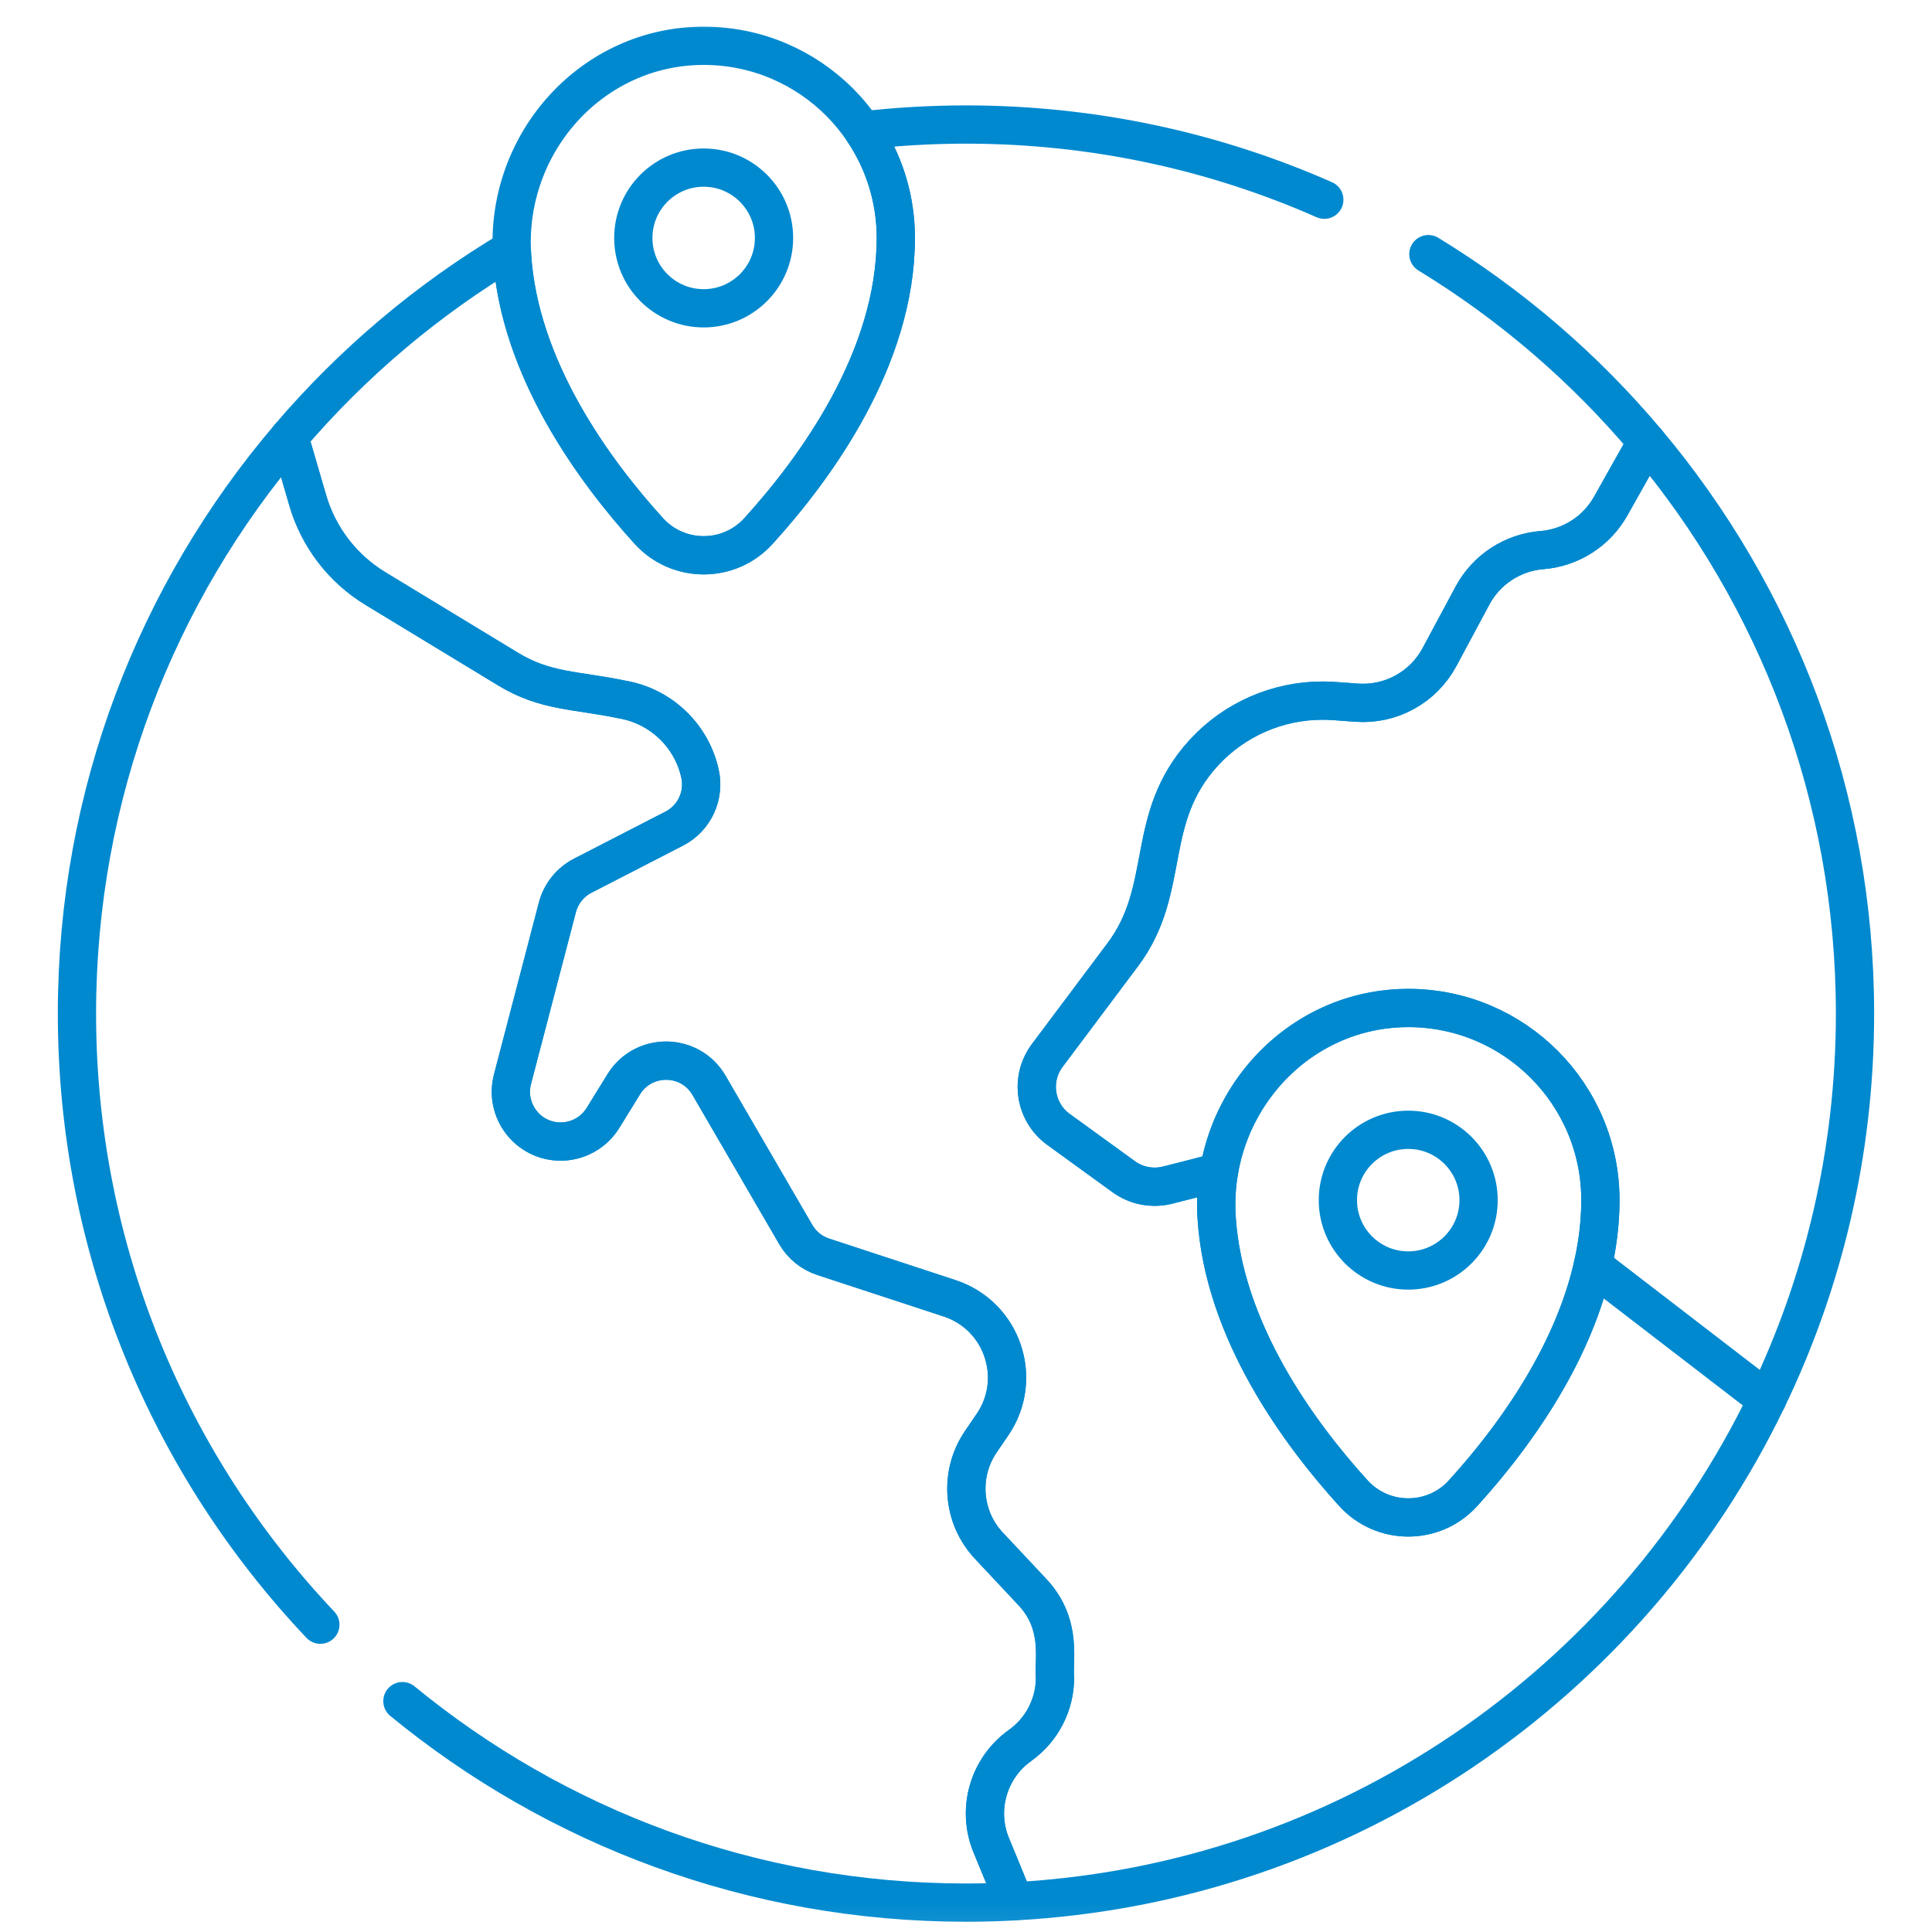 <?xml version="1.0" encoding="UTF-8"?> <svg xmlns="http://www.w3.org/2000/svg" width="101" height="101" viewBox="0 0 101 101" fill="none"><mask id="mask0_1969_67662" style="mask-type:luminance" maskUnits="userSpaceOnUse" x="0" y="0" width="101" height="101"><path d="M0.5 0.929H100.5V100.929H0.5V0.929Z" fill="white"></path></mask><g mask="url(#mask0_1969_67662)"><path d="M40.464 12.44C40.464 14.471 38.817 16.117 36.786 16.117C34.755 16.117 33.108 14.471 33.108 12.44C33.108 10.409 34.755 8.762 36.786 8.762C38.817 8.762 40.464 10.409 40.464 12.44Z" stroke="#0089CF" stroke-width="2" stroke-miterlimit="10" stroke-linecap="round" stroke-linejoin="round"></path><path d="M77.297 62.74C77.297 64.771 75.65 66.418 73.619 66.418C71.588 66.418 69.941 64.771 69.941 62.74C69.941 60.709 71.588 59.063 73.619 59.063C75.65 59.063 77.297 60.709 77.297 62.74Z" stroke="#0089CF" stroke-width="2" stroke-miterlimit="10" stroke-linecap="round" stroke-linejoin="round"></path><path d="M21.037 88.931C29.056 95.513 39.317 99.464 50.5 99.464C51.347 99.464 52.19 99.442 53.026 99.395L51.819 96.464C51.045 94.585 51.675 92.425 53.321 91.251C53.888 90.848 54.35 90.316 54.669 89.698C54.988 89.08 55.154 88.394 55.153 87.699C55.056 86.856 55.57 84.936 53.974 83.234L51.698 80.806C50.301 79.317 50.125 77.055 51.276 75.368L51.887 74.472C53.522 72.073 52.401 68.778 49.646 67.872L43.038 65.703C42.431 65.505 41.92 65.09 41.6 64.538L37.068 56.742C36.083 55.043 33.639 55.011 32.607 56.684L31.523 58.442C31.29 58.819 30.965 59.131 30.577 59.347C30.19 59.563 29.754 59.677 29.311 59.678C27.603 59.678 26.364 58.065 26.791 56.42L29.138 47.437C29.23 47.083 29.396 46.752 29.624 46.467C29.853 46.181 30.139 45.947 30.464 45.78L35.246 43.318C36.324 42.766 36.847 41.56 36.594 40.442C36.378 39.465 35.875 38.575 35.15 37.886C34.426 37.196 33.512 36.738 32.526 36.569C30.085 36.059 28.522 36.169 26.565 34.981L19.627 30.769C17.911 29.727 16.648 28.08 16.087 26.153L15.123 22.845C8.2 30.961 4.023 41.486 4.023 52.987C4.023 65.362 8.861 76.606 16.747 84.935" stroke="#0089CF" stroke-width="2" stroke-miterlimit="10" stroke-linecap="round" stroke-linejoin="round"></path><path d="M36.823 2.394C30.965 2.373 26.417 7.453 26.766 13.3C27.122 19.268 31.086 24.642 33.919 27.759C35.455 29.448 38.112 29.453 39.647 27.764C42.617 24.499 46.831 18.752 46.831 12.44C46.831 6.904 42.354 2.414 36.823 2.394Z" stroke="#0089CF" stroke-width="2" stroke-miterlimit="10" stroke-linecap="round" stroke-linejoin="round"></path><path d="M86.091 23.101L84.202 26.459C83.838 27.107 83.32 27.656 82.694 28.056C82.068 28.457 81.353 28.698 80.612 28.758C79.856 28.818 79.127 29.067 78.493 29.482C77.858 29.897 77.338 30.464 76.979 31.132L75.25 34.356C74.836 35.127 74.208 35.761 73.441 36.184C72.675 36.606 71.802 36.797 70.93 36.735C69.849 36.662 69.646 36.627 69.131 36.627C67.965 36.627 66.812 36.87 65.745 37.339C64.677 37.808 63.719 38.494 62.93 39.353C59.773 42.801 61.29 46.461 58.691 49.915L54.748 55.176C53.831 56.402 54.093 58.142 55.332 59.041L58.749 61.518C59.077 61.755 59.453 61.917 59.851 61.992C60.249 62.067 60.658 62.053 61.049 61.952C61.943 61.729 62.834 61.5 63.724 61.264C64.518 56.464 68.597 52.676 73.656 52.695C79.188 52.715 83.665 57.205 83.665 62.74C83.665 63.907 83.52 65.055 83.266 66.172C83.301 66.197 83.336 66.224 83.372 66.252L92.373 73.174C95.322 67.07 96.975 60.22 96.975 52.987C96.975 41.607 92.883 31.181 86.091 23.101Z" stroke="#0089CF" stroke-width="2" stroke-miterlimit="10" stroke-linecap="round" stroke-linejoin="round"></path><path d="M69.231 10.441C63.501 7.914 57.165 6.51 50.501 6.51C48.678 6.51 46.881 6.616 45.114 6.82C46.236 8.479 46.835 10.437 46.831 12.44C46.831 18.752 42.617 24.499 39.647 27.764C38.112 29.453 35.455 29.448 33.919 27.759C31.086 24.642 27.122 19.269 26.766 13.301C26.76 13.209 26.759 13.119 26.756 13.029C22.368 15.642 18.438 18.957 15.123 22.843V22.845L16.087 26.153C16.648 28.08 17.911 29.727 19.627 30.769L26.565 34.981C28.522 36.169 30.085 36.06 32.526 36.569C33.513 36.738 34.426 37.196 35.151 37.886C35.875 38.575 36.378 39.465 36.594 40.442C36.847 41.56 36.324 42.766 35.246 43.319L30.464 45.78C30.139 45.947 29.853 46.181 29.624 46.467C29.396 46.752 29.23 47.083 29.138 47.437L26.791 56.42C26.364 58.065 27.603 59.678 29.311 59.678C30.202 59.678 31.043 59.218 31.523 58.442L32.607 56.684C33.639 55.011 36.083 55.043 37.068 56.742L41.6 64.538C41.92 65.09 42.432 65.505 43.038 65.703L49.646 67.873C52.401 68.778 53.522 72.073 51.887 74.472L51.276 75.368C50.126 77.055 50.301 79.317 51.698 80.806L53.974 83.234C55.57 84.936 55.056 86.857 55.153 87.699C55.154 88.394 54.988 89.08 54.669 89.698C54.35 90.316 53.888 90.848 53.321 91.251C51.675 92.426 51.045 94.585 51.819 96.464L53.026 99.395C70.379 98.466 85.207 88.018 92.373 73.174L83.372 66.252C83.336 66.224 83.301 66.197 83.267 66.172C82.148 71.093 78.901 75.403 76.481 78.065C74.945 79.753 72.288 79.748 70.753 78.06C67.92 74.943 63.956 69.569 63.599 63.601C63.553 62.82 63.595 62.036 63.724 61.264C62.834 61.5 61.943 61.729 61.05 61.952C60.658 62.053 60.249 62.067 59.851 61.992C59.454 61.917 59.078 61.755 58.75 61.518L55.333 59.041C54.093 58.142 53.831 56.402 54.748 55.176L58.691 49.915C61.291 46.461 59.773 42.801 62.931 39.353C63.719 38.494 64.677 37.808 65.745 37.339C66.812 36.87 67.966 36.628 69.132 36.628C69.646 36.628 69.85 36.662 70.93 36.735C71.803 36.797 72.675 36.606 73.441 36.184C74.208 35.761 74.836 35.127 75.25 34.356L76.98 31.132C77.338 30.464 77.859 29.897 78.493 29.482C79.128 29.067 79.856 28.818 80.612 28.758C81.353 28.698 82.068 28.457 82.694 28.056C83.32 27.656 83.838 27.107 84.203 26.459L86.091 23.101C82.841 19.233 78.984 15.918 74.672 13.286" stroke="#0089CF" stroke-width="2" stroke-miterlimit="10" stroke-linecap="round" stroke-linejoin="round"></path><path d="M73.656 52.695C67.798 52.673 63.25 57.754 63.599 63.601C63.955 69.569 67.919 74.942 70.752 78.059C72.287 79.748 74.945 79.753 76.48 78.065C79.45 74.799 83.665 69.053 83.665 62.74C83.665 57.205 79.187 52.715 73.656 52.695Z" stroke="#0089CF" stroke-width="2" stroke-miterlimit="10" stroke-linecap="round" stroke-linejoin="round"></path></g></svg> 